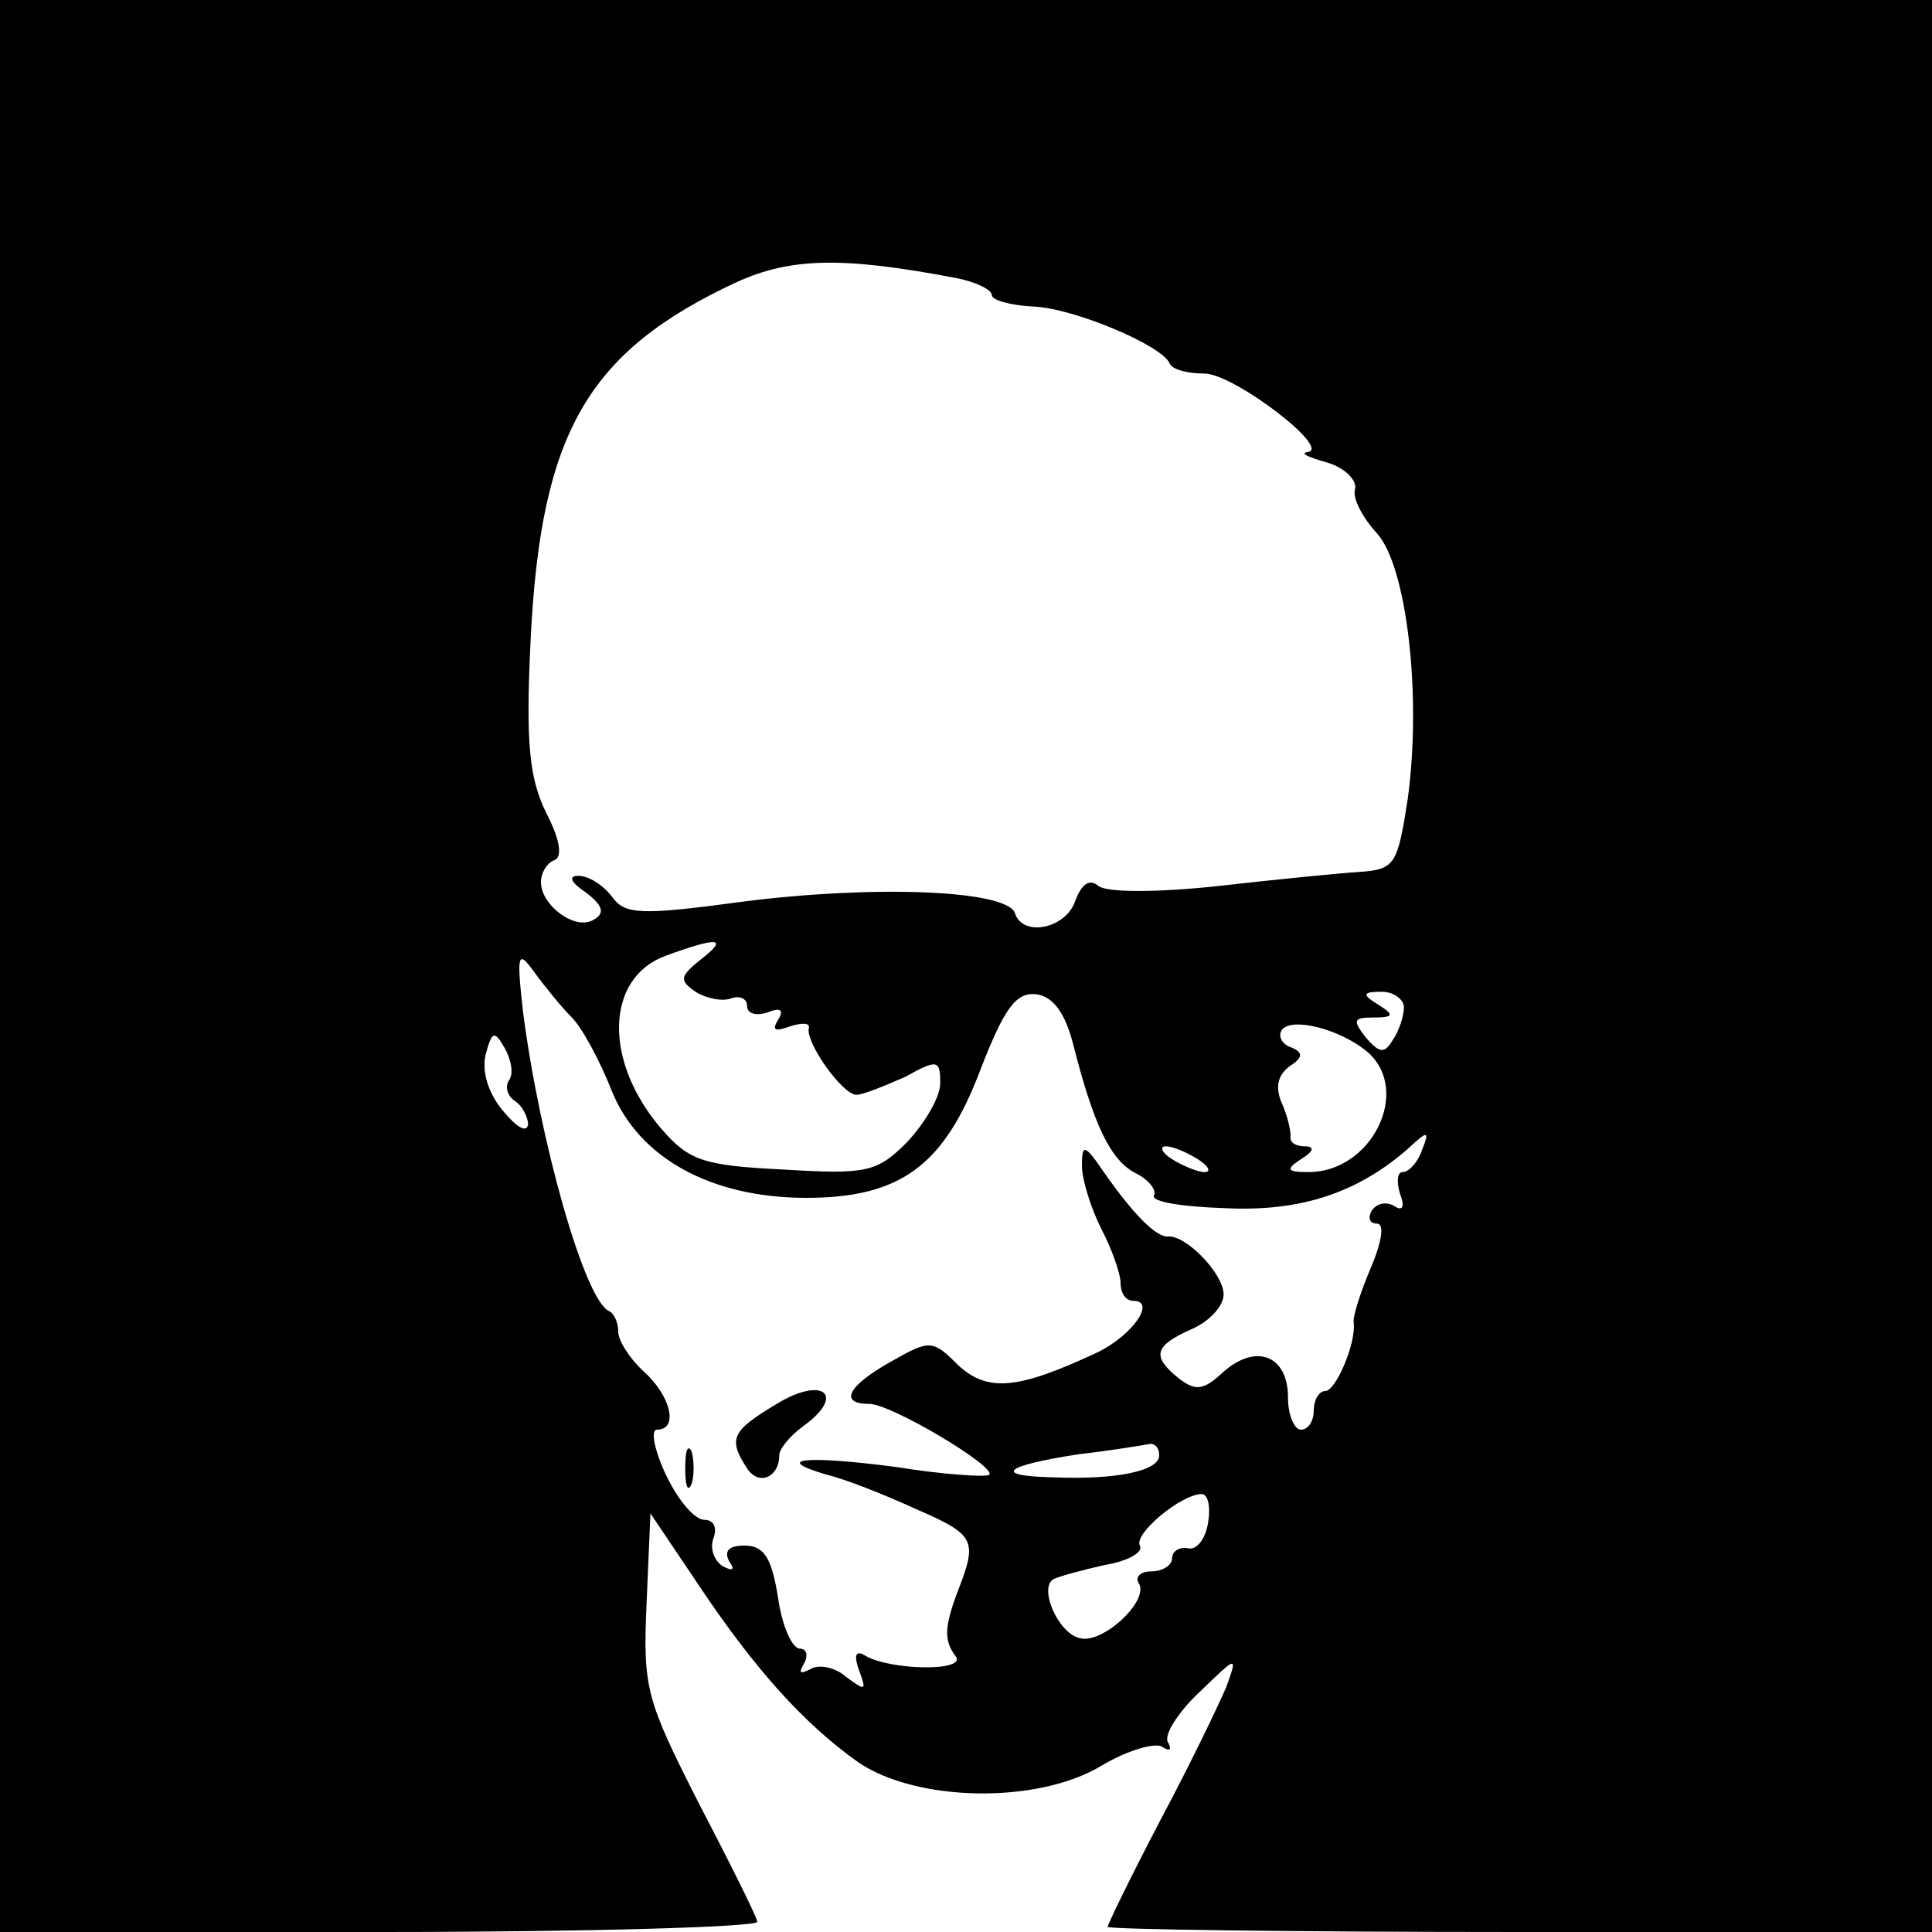 <?xml version="1.0" standalone="no"?>
<!DOCTYPE svg PUBLIC "-//W3C//DTD SVG 20010904//EN"
 "http://www.w3.org/TR/2001/REC-SVG-20010904/DTD/svg10.dtd">
<svg version="1.0" xmlns="http://www.w3.org/2000/svg"
 width="150pt" height="150pt" viewBox="0 0 150 150"
 preserveAspectRatio="xMidYMid meet">
<g transform="translate(0,150) scale(0.1,-0.1)"
fill="#000000" stroke="none">
<path d="M0 750 l0 -750 296 0 c163 0 294 4 292 8 -1 5 -22 47 -46 93 -40 79
-43 88 -40 154 l3 70 37 -55 c44 -66 82 -108 124 -138 45 -31 139 -33 189 -3
20 12 41 18 47 15 6 -4 8 -3 5 3 -4 5 7 23 24 39 30 29 30 29 21 4 -6 -14 -28
-60 -51 -103 -23 -44 -41 -81 -41 -83 0 -2 144 -4 320 -4 l320 0 0 750 0 750
-750 0 -750 0 0 -750z m743 534 c15 -3 27 -9 27 -13 0 -4 14 -8 32 -9 31 -1
100 -30 106 -44 2 -5 14 -8 27 -8 23 0 100 -59 80 -61 -6 -1 1 -4 15 -8 14 -4
24 -14 22 -21 -2 -7 6 -22 17 -34 23 -25 35 -125 24 -206 -8 -52 -10 -55 -38
-57 -16 -1 -66 -6 -110 -11 -47 -5 -85 -5 -92 0 -7 6 -13 2 -18 -11 -7 -22
-41 -29 -47 -10 -6 18 -109 22 -211 9 -81 -11 -92 -10 -102 4 -7 9 -18 16 -26
16 -8 0 -6 -5 6 -13 13 -10 15 -16 6 -21 -14 -9 -41 11 -41 29 0 8 5 15 10 17
7 2 5 16 -6 37 -13 27 -16 53 -12 135 8 160 44 223 160 277 42 19 82 20 171 3z
m-199 -529 c-16 -13 -17 -16 -4 -25 8 -5 21 -8 28 -5 6 2 12 0 12 -6 0 -6 7
-8 16 -5 10 4 13 2 8 -6 -5 -8 -2 -9 9 -5 9 3 16 3 15 -1 -3 -11 26 -52 37
-52 5 0 22 7 38 14 25 14 27 13 27 -5 0 -11 -12 -31 -26 -46 -23 -23 -31 -25
-96 -21 -62 3 -73 7 -94 31 -46 53 -44 118 3 135 41 15 49 14 27 -3z m-100
-45 c8 -8 22 -34 31 -57 21 -52 77 -83 151 -83 73 0 107 25 135 99 19 49 28
61 44 59 13 -2 22 -15 28 -38 16 -63 29 -91 49 -101 10 -5 16 -13 14 -17 -3
-5 22 -9 55 -10 59 -3 103 12 142 46 16 15 17 14 11 -1 -3 -9 -10 -17 -15 -17
-4 0 -5 -7 -2 -17 4 -10 2 -14 -5 -9 -6 3 -13 2 -17 -4 -3 -5 -2 -10 4 -10 6
0 4 -14 -5 -35 -8 -19 -14 -38 -13 -42 2 -16 -14 -53 -22 -53 -5 0 -9 -7 -9
-15 0 -8 -4 -15 -10 -15 -5 0 -10 11 -10 25 0 33 -25 42 -50 20 -16 -15 -22
-15 -35 -5 -21 17 -19 25 10 38 14 6 25 18 25 27 0 16 -29 46 -43 45 -9 -1
-27 17 -50 50 -15 22 -17 22 -17 5 0 -11 7 -33 15 -49 8 -15 15 -35 15 -42 0
-8 4 -14 10 -14 18 0 -1 -27 -28 -40 -62 -29 -85 -31 -108 -10 -20 20 -22 20
-52 3 -34 -19 -41 -33 -17 -33 17 0 99 -49 93 -55 -2 -2 -35 0 -72 6 -69 9
-98 7 -54 -6 13 -3 44 -15 70 -27 46 -20 47 -24 31 -65 -10 -27 -10 -37 -1
-49 9 -12 -52 -11 -71 1 -7 4 -8 -1 -4 -12 6 -16 5 -16 -10 -5 -9 8 -22 10
-28 6 -8 -4 -9 -3 -5 4 4 7 2 12 -3 12 -6 0 -14 18 -17 40 -5 31 -11 40 -26
40 -12 0 -16 -4 -12 -12 5 -7 3 -8 -5 -4 -7 5 -10 14 -7 22 3 8 0 14 -7 14 -8
0 -21 16 -30 35 -9 19 -12 35 -7 35 17 0 11 26 -10 45 -11 10 -20 24 -20 31 0
7 -3 14 -7 16 -19 8 -54 132 -67 233 -5 45 -4 48 9 30 8 -11 21 -27 29 -35z
m646 8 c0 -7 -4 -19 -9 -26 -6 -10 -10 -10 -21 3 -10 13 -9 15 6 15 16 0 17 2
4 10 -13 8 -12 10 3 10 9 0 17 -6 17 -12z m-28 -35 c34 -30 3 -93 -46 -93 -17
0 -18 2 -6 10 10 6 11 10 3 10 -7 0 -12 3 -11 8 0 4 -2 15 -7 26 -5 12 -3 21
6 28 11 7 11 11 1 15 -6 2 -10 8 -7 13 7 11 46 1 67 -17z m-667 -22 c-3 -5 -1
-12 5 -16 5 -3 10 -12 10 -18 -1 -7 -9 -2 -19 10 -12 14 -17 31 -14 44 5 19 7
19 15 5 5 -9 7 -20 3 -25z m535 -61 c8 -5 11 -10 5 -10 -5 0 -17 5 -25 10 -8
5 -10 10 -5 10 6 0 17 -5 25 -10z m-30 -230 c0 -12 -33 -19 -82 -17 -48 1 -39
9 20 18 26 3 50 7 55 8 4 0 7 -3 7 -9z m38 -52 c-2 -13 -9 -22 -16 -20 -6 1
-12 -2 -12 -8 0 -5 -7 -10 -16 -10 -8 0 -13 -4 -10 -9 9 -13 -27 -47 -45 -43
-17 3 -33 39 -21 46 4 2 22 7 40 11 18 3 30 10 27 15 -5 9 32 40 48 40 5 0 7
-10 5 -22z"/>
<path d="M603 410 c-35 -21 -38 -27 -23 -50 9 -14 25 -7 25 10 0 5 8 15 19 23
33 24 15 39 -21 17z"/>
<path d="M532 360 c0 -14 2 -19 5 -12 2 6 2 18 0 25 -3 6 -5 1 -5 -13z"/>
</g>
</svg>
